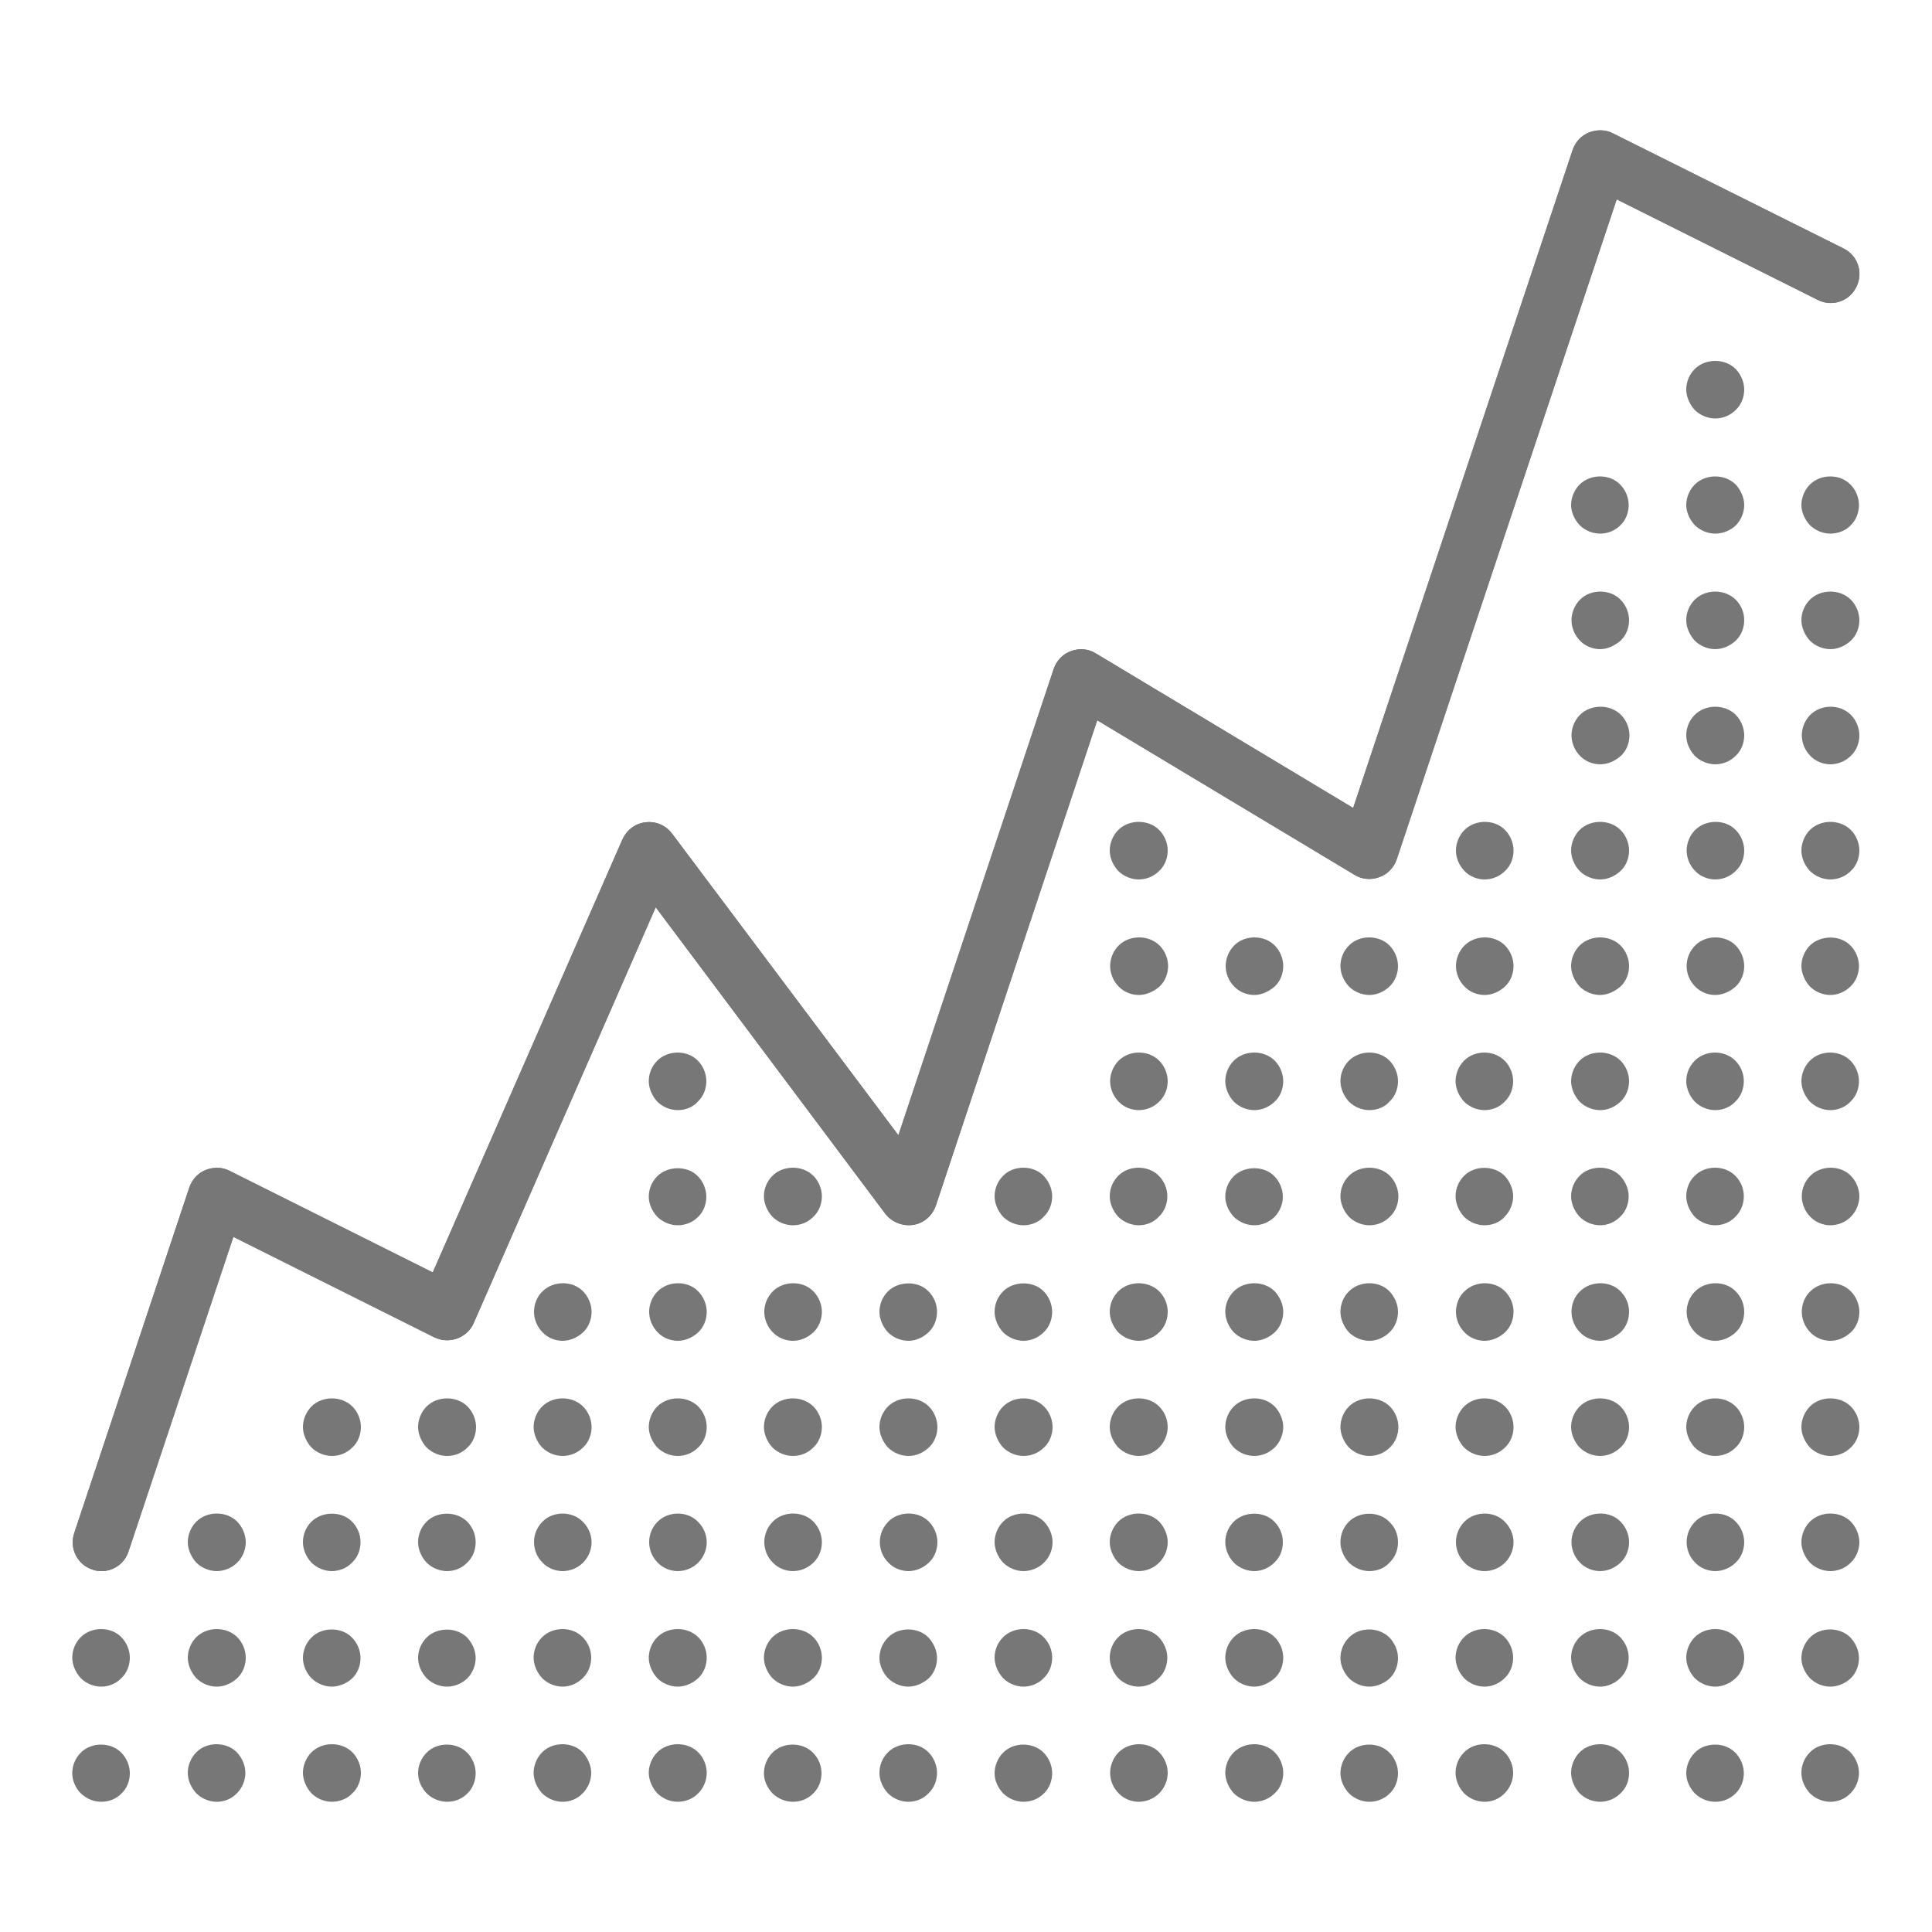 <?xml version="1.0" encoding="utf-8"?>
<!-- Generator: Adobe Illustrator 21.0.2, SVG Export Plug-In . SVG Version: 6.00 Build 0)  -->
<svg version="1.1" id="Layer_1" xmlns="http://www.w3.org/2000/svg" xmlns:xlink="http://www.w3.org/1999/xlink" x="0px" y="0px"
	 viewBox="0 0 500 500" style="enable-background:new 0 0 500 500;" xml:space="preserve">
<style type="text/css">
	.st0{fill:#777777;}
</style>
<g>
	<path class="st0" d="M26.2,466.3c-1.9,0-3.9-0.8-5.3-2.2c-1.3-1.3-2.2-3.2-2.2-5.2c0-2,0.8-3.9,2.2-5.3c2.7-2.8,7.8-2.8,10.5,0
		c1.4,1.4,2.2,3.4,2.2,5.3s-0.7,3.9-2.2,5.3C30.1,465.5,28.3,466.3,26.2,466.3z"/>
	<path class="st0" d="M56.1,466.3c-1.9,0-3.9-0.8-5.3-2.2c-1.3-1.4-2.2-3.3-2.2-5.3c0-1.9,0.8-3.9,2.2-5.3c2.7-2.8,7.8-2.8,10.5,0
		c1.3,1.4,2.2,3.3,2.2,5.3c0,2-0.8,3.9-2.2,5.3C60,465.5,58.1,466.3,56.1,466.3z"/>
	<path class="st0" d="M85.9,466.3c-1.9,0-3.9-0.8-5.3-2.2c-1.3-1.4-2.2-3.4-2.2-5.3s0.8-3.9,2.2-5.3c2.8-2.8,7.8-2.8,10.6,0
		c1.4,1.4,2.2,3.4,2.2,5.3s-0.7,3.9-2.2,5.3C89.9,465.5,87.9,466.3,85.9,466.3z"/>
	<path class="st0" d="M115.7,466.3c-1.9,0-3.9-0.8-5.3-2.2c-1.3-1.4-2.2-3.2-2.2-5.2c0-2,0.8-3.9,2.2-5.3c2.7-2.8,7.8-2.8,10.5,0
		c1.4,1.4,2.2,3.4,2.2,5.3s-0.7,3.9-2.2,5.3C119.6,465.5,117.8,466.3,115.7,466.3z"/>
	<path class="st0" d="M145.6,466.3c-1.9,0-3.9-0.8-5.3-2.2c-1.3-1.4-2.2-3.3-2.2-5.3c0-1.9,0.8-3.9,2.2-5.3c2.7-2.8,7.8-2.8,10.5,0
		c1.3,1.4,2.2,3.4,2.2,5.3c0,2-0.8,3.9-2.2,5.3C149.5,465.5,147.6,466.3,145.6,466.3z"/>
	<path class="st0" d="M175.4,466.3c-1.9,0-3.9-0.8-5.3-2.2c-1.3-1.4-2.2-3.4-2.2-5.3s0.8-3.9,2.2-5.3c2.8-2.8,7.8-2.8,10.6,0
		c1.4,1.4,2.2,3.4,2.2,5.3c0,2-0.8,3.9-2.2,5.3C179.4,465.5,177.4,466.3,175.4,466.3z"/>
	<path class="st0" d="M205.2,466.3c-1.9,0-3.9-0.8-5.3-2.2c-1.3-1.4-2.2-3.2-2.2-5.2c0-1.9,0.8-3.9,2.2-5.3c2.7-2.8,7.8-2.8,10.5,0
		c1.4,1.4,2.2,3.3,2.2,5.3c0,2-0.7,3.9-2.2,5.3C209.1,465.5,207.3,466.3,205.2,466.3z"/>
	<path class="st0" d="M235.1,466.3c-1.9,0-3.9-0.8-5.3-2.2c-1.3-1.4-2.2-3.3-2.2-5.3c0-2,0.8-3.9,2.2-5.3c2.8-2.8,7.8-2.8,10.5,0
		c1.4,1.4,2.2,3.4,2.2,5.3s-0.7,3.9-2.2,5.3C239,465.5,237.1,466.3,235.1,466.3z"/>
	<path class="st0" d="M264.9,466.3c-1.9,0-3.9-0.8-5.3-2.2c-1.3-1.4-2.2-3.2-2.2-5.2c0-1.9,0.8-3.9,2.2-5.3c2.7-2.8,7.8-2.8,10.5,0
		c1.4,1.4,2.2,3.4,2.2,5.3s-0.7,3.9-2.2,5.3C268.8,465.5,266.9,466.3,264.9,466.3z"/>
	<path class="st0" d="M26.2,436.5c-1.9,0-3.9-0.8-5.3-2.2c-1.3-1.4-2.2-3.4-2.2-5.3c0-2,0.8-3.9,2.2-5.3c2.8-2.8,7.8-2.8,10.5,0
		c1.4,1.4,2.2,3.4,2.2,5.3s-0.7,3.9-2.2,5.3C30.2,435.6,28.3,436.5,26.2,436.5z"/>
	<path class="st0" d="M56.1,436.5c-1.9,0-3.9-0.8-5.3-2.2c-1.3-1.4-2.2-3.4-2.2-5.3s0.8-3.9,2.2-5.3c2.8-2.8,7.8-2.8,10.6,0
		c1.4,1.4,2.2,3.4,2.2,5.3s-0.7,3.9-2.2,5.3C60,435.6,58.1,436.5,56.1,436.5z"/>
	<path class="st0" d="M85.9,436.5c-1.9,0-3.9-0.8-5.3-2.2c-1.3-1.3-2.2-3.3-2.2-5.2c0-2,0.8-3.9,2.2-5.3c2.7-2.8,7.8-2.8,10.5,0
		c1.4,1.4,2.2,3.4,2.2,5.3c0,1.9-0.7,3.9-2.2,5.3C89.8,435.6,87.8,436.5,85.9,436.5z"/>
	<path class="st0" d="M115.7,436.5c-1.9,0-3.9-0.8-5.3-2.2c-1.3-1.4-2.2-3.3-2.2-5.2c0-2,0.8-3.9,2.2-5.3c2.7-2.7,7.7-2.8,10.5,0
		c1.3,1.4,2.2,3.3,2.2,5.3c0,1.9-0.8,3.9-2.2,5.3C119.6,435.6,117.8,436.5,115.7,436.5z"/>
	<path class="st0" d="M145.6,436.5c-1.9,0-3.9-0.8-5.3-2.2c-1.3-1.4-2.2-3.4-2.2-5.3c0-2,0.8-3.9,2.2-5.3c2.8-2.8,7.8-2.8,10.5,0
		c1.4,1.4,2.2,3.3,2.2,5.3c0,1.9-0.7,3.9-2.2,5.3C149.5,435.6,147.6,436.5,145.6,436.5z"/>
	<path class="st0" d="M175.4,436.5c-1.9,0-3.9-0.8-5.3-2.2c-1.3-1.4-2.2-3.4-2.2-5.3s0.8-3.9,2.2-5.3c2.8-2.8,7.8-2.8,10.6,0
		c1.4,1.4,2.2,3.4,2.2,5.3s-0.7,3.9-2.2,5.3C179.3,435.6,177.4,436.5,175.4,436.5z"/>
	<path class="st0" d="M205.2,436.5c-1.9,0-3.9-0.8-5.3-2.2c-1.3-1.4-2.2-3.4-2.2-5.3s0.8-3.9,2.2-5.3c2.8-2.8,7.8-2.8,10.6,0
		c1.4,1.4,2.2,3.4,2.2,5.3s-0.7,3.9-2.2,5.3C209.1,435.6,207.2,436.5,205.2,436.5z"/>
	<path class="st0" d="M235.1,436.5c-1.9,0-3.9-0.8-5.3-2.2c-1.3-1.4-2.2-3.3-2.2-5.2c0-2,0.8-3.9,2.2-5.3c2.7-2.8,7.8-2.8,10.5,0
		c1.3,1.4,2.2,3.3,2.2,5.3c0,1.9-0.7,3.9-2.2,5.3C238.9,435.6,237,436.5,235.1,436.5z"/>
	<path class="st0" d="M264.9,436.5c-1.9,0-3.9-0.8-5.3-2.2c-1.3-1.4-2.2-3.4-2.2-5.3c0-2,0.8-3.9,2.2-5.3c2.8-2.8,7.8-2.8,10.5,0
		c1.4,1.4,2.2,3.3,2.2,5.3c0,1.9-0.7,3.9-2.2,5.3C268.9,435.6,266.9,436.5,264.9,436.5z"/>
	<path class="st0" d="M56.1,406.6c-1.9,0-3.9-0.8-5.3-2.2c-1.3-1.4-2.2-3.4-2.2-5.3c0-1.9,0.8-3.9,2.2-5.3c2.8-2.8,7.8-2.8,10.6,0
		c1.3,1.4,2.2,3.3,2.2,5.3c0,2-0.8,3.9-2.2,5.3C60,405.8,58,406.6,56.1,406.6z"/>
	<path class="st0" d="M85.9,406.6c-1.9,0-3.9-0.8-5.3-2.2c-1.3-1.4-2.2-3.3-2.2-5.3c0-2,0.8-3.9,2.2-5.3c2.7-2.7,7.8-2.8,10.5,0
		c1.4,1.4,2.2,3.3,2.2,5.3c0,2-0.7,3.9-2.2,5.3C89.8,405.8,87.8,406.6,85.9,406.6z"/>
	<path class="st0" d="M115.7,406.6c-1.9,0-3.9-0.8-5.3-2.2c-1.3-1.4-2.2-3.3-2.2-5.3c0-2,0.8-3.9,2.2-5.3c2.7-2.7,7.7-2.8,10.5,0
		c1.4,1.4,2.2,3.3,2.2,5.3c0,2-0.7,3.9-2.2,5.3C119.6,405.8,117.7,406.6,115.7,406.6z"/>
	<path class="st0" d="M145.6,406.6c-1.9,0-3.9-0.8-5.2-2.2c-1.4-1.4-2.2-3.3-2.2-5.3c0-2,0.8-3.9,2.2-5.3c2.7-2.8,7.8-2.8,10.5,0.1
		c1.3,1.3,2.2,3.2,2.2,5.2c0,2-0.8,3.9-2.2,5.3C149.5,405.8,147.6,406.6,145.6,406.6z"/>
	<path class="st0" d="M175.4,406.6c-1.9,0-3.9-0.8-5.2-2.2c-1.4-1.4-2.2-3.3-2.2-5.3c0-2,0.8-3.9,2.2-5.3c2.8-2.8,7.8-2.8,10.5,0.1
		c1.3,1.3,2.2,3.2,2.2,5.2c0,2-0.8,3.9-2.2,5.3C179.3,405.8,177.4,406.6,175.4,406.6z"/>
	<path class="st0" d="M205.2,406.6c-1.9,0-3.9-0.8-5.2-2.2c-1.4-1.4-2.2-3.3-2.2-5.3c0-2,0.8-3.9,2.2-5.3c2.7-2.8,7.8-2.8,10.5,0
		c1.4,1.4,2.2,3.4,2.2,5.3c0,1.9-0.7,3.9-2.2,5.3C209.1,405.8,207.2,406.6,205.2,406.6z"/>
	<path class="st0" d="M235.1,406.6c-1.9,0-3.9-0.8-5.2-2.2c-1.4-1.4-2.2-3.3-2.2-5.3c0-2,0.8-3.9,2.2-5.3c2.7-2.8,7.8-2.8,10.5,0
		c1.4,1.4,2.2,3.4,2.2,5.3c0,1.9-0.7,3.9-2.2,5.3C238.9,405.8,237,406.6,235.1,406.6z"/>
	<path class="st0" d="M264.9,406.6c-1.9,0-3.9-0.8-5.3-2.2c-1.3-1.4-2.2-3.4-2.2-5.3c0-1.9,0.8-3.9,2.2-5.3c2.8-2.8,7.8-2.8,10.6,0
		c1.3,1.4,2.2,3.3,2.2,5.3c0,2-0.8,3.9-2.2,5.3C268.8,405.8,266.8,406.6,264.9,406.6z"/>
	<path class="st0" d="M85.9,376.8c-1.9,0-3.9-0.8-5.3-2.2c-1.3-1.4-2.2-3.4-2.2-5.3s0.8-3.9,2.2-5.3c2.8-2.8,7.8-2.8,10.6,0
		c1.4,1.4,2.2,3.4,2.2,5.3s-0.7,3.9-2.2,5.3C89.8,376,87.9,376.8,85.9,376.8z"/>
	<path class="st0" d="M115.7,376.8c-1.9,0-3.9-0.8-5.3-2.2c-1.3-1.4-2.2-3.4-2.2-5.3s0.8-3.9,2.2-5.3c2.8-2.8,7.8-2.8,10.6,0
		c1.4,1.4,2.2,3.4,2.2,5.3s-0.7,3.9-2.2,5.3C119.6,376,117.8,376.8,115.7,376.8z"/>
	<path class="st0" d="M145.6,376.8c-1.9,0-3.9-0.8-5.3-2.2c-1.3-1.4-2.2-3.4-2.2-5.3s0.8-3.9,2.2-5.3c2.8-2.8,7.8-2.8,10.6,0
		c1.4,1.4,2.2,3.4,2.2,5.3s-0.7,3.9-2.2,5.3C149.5,376,147.6,376.8,145.6,376.8z"/>
	<path class="st0" d="M175.4,376.8c-1.9,0-3.9-0.8-5.3-2.2c-1.3-1.4-2.2-3.4-2.2-5.3s0.8-3.9,2.2-5.3c2.8-2.8,7.8-2.8,10.6,0
		c1.4,1.4,2.2,3.4,2.2,5.3s-0.7,3.9-2.2,5.3C179.3,376,177.4,376.8,175.4,376.8z"/>
	<path class="st0" d="M205.2,376.8c-1.9,0-3.9-0.8-5.3-2.2c-1.3-1.4-2.2-3.4-2.2-5.3s0.8-3.9,2.2-5.3c2.8-2.8,7.8-2.8,10.6,0
		c1.4,1.4,2.2,3.4,2.2,5.3s-0.7,3.9-2.2,5.3C209.1,376,207.3,376.8,205.2,376.8z"/>
	<path class="st0" d="M235.1,376.8c-1.9,0-3.9-0.8-5.3-2.2c-1.3-1.4-2.2-3.4-2.2-5.3s0.8-3.9,2.2-5.3c2.8-2.8,7.8-2.8,10.6,0
		c1.4,1.4,2.2,3.4,2.2,5.3s-0.7,3.9-2.2,5.3C238.9,376,237.1,376.8,235.1,376.8z"/>
	<path class="st0" d="M264.9,376.8c-1.9,0-3.9-0.8-5.3-2.2c-1.3-1.4-2.2-3.4-2.2-5.3s0.8-3.9,2.2-5.3c2.8-2.8,7.8-2.8,10.6,0
		c1.4,1.4,2.2,3.4,2.2,5.3s-0.7,3.9-2.2,5.3C268.8,376,266.9,376.8,264.9,376.8z"/>
	<path class="st0" d="M145.6,347c-1.9,0-3.9-0.8-5.2-2.2c-1.4-1.4-2.2-3.4-2.2-5.3c0-2,0.8-4,2.2-5.3c2.8-2.8,7.8-2.8,10.5,0
		c1.3,1.3,2.2,3.3,2.2,5.3c0,1.9-0.7,3.9-2.2,5.3C149.5,346.1,147.6,347,145.6,347z"/>
	<path class="st0" d="M175.4,347c-1.9,0-3.9-0.8-5.2-2.2c-1.4-1.4-2.2-3.4-2.2-5.3c0-2,0.8-3.9,2.2-5.3c2.8-2.8,7.8-2.8,10.5,0
		c1.3,1.3,2.2,3.3,2.2,5.3c0,1.9-0.7,3.9-2.2,5.3C179.3,346.1,177.4,347,175.4,347z"/>
	<path class="st0" d="M205.2,347c-1.9,0-3.9-0.8-5.2-2.2c-1.4-1.4-2.2-3.4-2.2-5.3c0-2,0.8-3.9,2.2-5.3c2.8-2.8,7.8-2.8,10.5,0
		c1.4,1.4,2.2,3.4,2.2,5.3s-0.7,3.9-2.2,5.3C209.1,346.1,207.3,347,205.2,347z"/>
	<path class="st0" d="M235.1,347c-1.9,0-3.9-0.8-5.3-2.2c-1.3-1.4-2.2-3.4-2.2-5.3c0-2,0.8-3.9,2.2-5.3c2.7-2.7,7.8-2.8,10.5,0
		c1.4,1.4,2.2,3.3,2.2,5.3c0,1.9-0.7,3.9-2.2,5.3C238.9,346.1,237.1,347,235.1,347z"/>
	<path class="st0" d="M264.9,347c-1.9,0-3.9-0.8-5.3-2.2c-1.3-1.4-2.2-3.4-2.2-5.3c0-2,0.8-3.9,2.2-5.3c2.7-2.7,7.8-2.8,10.5,0
		c1.4,1.4,2.2,3.4,2.2,5.3s-0.7,3.9-2.2,5.3C268.8,346.1,266.9,347,264.9,347z"/>
	<path class="st0" d="M175.4,317.1c-1.9,0-3.9-0.8-5.3-2.2c-1.3-1.4-2.2-3.3-2.2-5.2c0-2,0.8-3.9,2.2-5.3c2.7-2.7,7.8-2.8,10.5,0
		c1.3,1.3,2.2,3.3,2.2,5.3c0,1.9-0.7,3.9-2.2,5.3C179.3,316.3,177.4,317.1,175.4,317.1z"/>
	<path class="st0" d="M205.2,317.1c-1.9,0-3.9-0.8-5.3-2.2c-1.3-1.4-2.2-3.4-2.2-5.3c0-2,0.8-3.9,2.2-5.3c2.8-2.8,7.8-2.8,10.6,0
		c1.4,1.4,2.2,3.4,2.2,5.3s-0.7,3.9-2.2,5.3C209.1,316.3,207.3,317.1,205.2,317.1z"/>
	<path class="st0" d="M264.9,317.1c-1.9,0-3.9-0.8-5.3-2.2c-1.3-1.4-2.2-3.4-2.2-5.3c0-2,0.8-3.9,2.2-5.3c2.7-2.8,7.8-2.8,10.5,0
		c1.3,1.4,2.2,3.3,2.2,5.3c0,1.9-0.7,3.9-2.2,5.3C268.8,316.3,266.9,317.1,264.9,317.1z"/>
	<path class="st0" d="M294.7,466.3c-1.9,0-3.9-0.8-5.2-2.2c-1.4-1.4-2.2-3.3-2.2-5.3c0-1.9,0.8-3.9,2.2-5.3c2.8-2.8,7.8-2.8,10.5,0
		c1.4,1.4,2.2,3.4,2.2,5.3c0,2-0.8,3.9-2.2,5.3C298.6,465.5,296.7,466.3,294.7,466.3z"/>
	<path class="st0" d="M324.6,466.3c-1.9,0-3.9-0.8-5.3-2.2c-1.3-1.4-2.2-3.4-2.2-5.3s0.8-3.9,2.2-5.3c2.8-2.8,7.8-2.8,10.6,0
		c1.4,1.4,2.2,3.4,2.2,5.3c0,2-0.7,3.9-2.2,5.3C328.5,465.5,326.6,466.3,324.6,466.3z"/>
	<path class="st0" d="M354.4,466.3c-1.9,0-3.9-0.8-5.3-2.2c-1.3-1.4-2.2-3.3-2.2-5.2s0.8-3.9,2.2-5.3c2.7-2.8,7.8-2.8,10.5,0
		c1.4,1.4,2.2,3.4,2.2,5.3s-0.7,3.9-2.2,5.3C358.3,465.5,356.4,466.3,354.4,466.3z"/>
	<path class="st0" d="M384.2,466.3c-1.9,0-3.9-0.8-5.3-2.2c-1.3-1.4-2.2-3.3-2.2-5.3c0-2,0.8-3.9,2.2-5.3c2.7-2.8,7.8-2.8,10.5,0
		c1.4,1.4,2.2,3.4,2.2,5.3c0,2-0.8,3.9-2.2,5.3C388.1,465.5,386.2,466.3,384.2,466.3z"/>
	<path class="st0" d="M414.1,466.3c-1.9,0-3.9-0.8-5.3-2.2c-1.3-1.4-2.2-3.4-2.2-5.3s0.8-3.9,2.2-5.3c2.8-2.8,7.8-2.8,10.6,0
		c1.4,1.4,2.2,3.4,2.2,5.3c0,2-0.7,3.9-2.2,5.3C418,465.5,416.1,466.3,414.1,466.3z"/>
	<path class="st0" d="M443.9,466.3c-1.9,0-3.9-0.8-5.3-2.2c-1.3-1.4-2.2-3.2-2.2-5.2c0-1.9,0.8-3.9,2.2-5.3c2.7-2.8,7.8-2.8,10.5,0
		c1.4,1.4,2.2,3.4,2.2,5.3s-0.7,3.9-2.2,5.3C447.8,465.5,445.9,466.3,443.9,466.3z"/>
	<path class="st0" d="M473.7,466.3c-1.9,0-3.9-0.8-5.3-2.2c-1.3-1.4-2.2-3.3-2.2-5.3c0-2,0.8-3.9,2.2-5.3c2.7-2.8,7.8-2.8,10.5,0
		c1.3,1.4,2.2,3.3,2.2,5.3c0,2-0.8,3.9-2.2,5.3C477.6,465.5,475.7,466.3,473.7,466.3z"/>
	<path class="st0" d="M294.7,436.5c-1.9,0-3.9-0.8-5.3-2.2c-1.3-1.4-2.2-3.4-2.2-5.3c0-2,0.8-3.9,2.2-5.3c2.8-2.8,7.8-2.8,10.5,0
		c1.3,1.4,2.2,3.3,2.2,5.3c0,1.9-0.7,3.9-2.2,5.3C298.7,435.6,296.7,436.5,294.7,436.5z"/>
	<path class="st0" d="M324.6,436.5c-1.9,0-3.9-0.8-5.3-2.2c-1.3-1.4-2.2-3.4-2.2-5.3s0.8-3.9,2.2-5.3c2.8-2.8,7.8-2.8,10.6,0
		c1.4,1.4,2.2,3.4,2.2,5.3s-0.7,3.9-2.2,5.3C328.4,435.6,326.5,436.5,324.6,436.5z"/>
	<path class="st0" d="M354.4,436.5c-1.9,0-3.9-0.8-5.3-2.2c-1.3-1.4-2.2-3.3-2.2-5.2c0-2,0.8-3.9,2.2-5.3c2.7-2.8,7.7-2.8,10.5,0
		c1.3,1.4,2.2,3.3,2.2,5.3c0,1.9-0.7,3.9-2.2,5.3C358.3,435.6,356.3,436.5,354.4,436.5z"/>
	<path class="st0" d="M384.2,436.5c-1.9,0-3.9-0.8-5.3-2.2c-1.3-1.4-2.2-3.4-2.2-5.3c0-2,0.8-3.9,2.2-5.3c2.8-2.8,7.7-2.8,10.5,0
		c1.4,1.4,2.2,3.4,2.2,5.3s-0.7,3.9-2.2,5.3C388.1,435.6,386.2,436.5,384.2,436.5z"/>
	<path class="st0" d="M414.1,436.5c-1.9,0-3.9-0.8-5.3-2.2c-1.3-1.4-2.2-3.4-2.2-5.3c0-2,0.8-3.9,2.2-5.3c2.8-2.8,7.8-2.8,10.5,0
		c1.4,1.4,2.2,3.4,2.2,5.3s-0.7,3.9-2.2,5.3C418,435.6,416.1,436.5,414.1,436.5z"/>
	<path class="st0" d="M443.9,436.5c-1.9,0-3.9-0.8-5.3-2.2c-1.3-1.4-2.2-3.4-2.2-5.3s0.8-3.9,2.2-5.3c2.8-2.8,7.8-2.8,10.6,0
		c1.4,1.4,2.2,3.4,2.2,5.3s-0.7,3.9-2.2,5.3C447.8,435.6,445.9,436.5,443.9,436.5z"/>
	<path class="st0" d="M473.7,436.5c-1.9,0-3.9-0.8-5.3-2.2c-1.3-1.4-2.2-3.3-2.2-5.2c0-1.9,0.8-3.9,2.2-5.3c2.7-2.8,7.8-2.8,10.5,0
		c1.3,1.4,2.2,3.3,2.2,5.3c0,1.9-0.7,3.9-2.2,5.3C477.6,435.6,475.7,436.5,473.7,436.5z"/>
	<path class="st0" d="M294.7,406.6c-1.9,0-3.9-0.8-5.3-2.2c-1.3-1.4-2.2-3.4-2.2-5.3c0-1.9,0.8-3.9,2.2-5.3c2.8-2.8,7.8-2.8,10.6,0
		c1.3,1.4,2.2,3.3,2.2,5.3c0,2-0.8,3.9-2.2,5.3C298.6,405.8,296.7,406.6,294.7,406.6z"/>
	<path class="st0" d="M324.6,406.6c-1.9,0-3.9-0.8-5.3-2.2c-1.3-1.4-2.2-3.3-2.2-5.3c0-2,0.8-3.9,2.2-5.3c2.7-2.7,7.8-2.8,10.5,0
		c1.4,1.4,2.2,3.3,2.2,5.3c0,2-0.7,3.9-2.2,5.3C328.4,405.8,326.5,406.6,324.6,406.6z"/>
	<path class="st0" d="M354.4,406.6c-1.9,0-3.9-0.8-5.3-2.2c-1.3-1.4-2.2-3.3-2.2-5.3c0-2,0.8-3.9,2.2-5.3c2.7-2.7,7.8-2.8,10.5,0.1
		c1.4,1.3,2.2,3.2,2.2,5.2c0,2-0.7,3.9-2.2,5.3C358.4,405.8,356.4,406.6,354.4,406.6z"/>
	<path class="st0" d="M384.2,406.6c-1.9,0-3.9-0.8-5.2-2.2c-1.4-1.4-2.2-3.3-2.2-5.3c0-2,0.8-3.9,2.2-5.3c2.8-2.8,7.8-2.8,10.5,0.1
		c1.3,1.3,2.2,3.2,2.2,5.2c0,2-0.8,3.9-2.2,5.3C388.1,405.8,386.2,406.6,384.2,406.6z"/>
	<path class="st0" d="M414.1,406.6c-1.9,0-3.9-0.8-5.2-2.2c-1.4-1.4-2.2-3.3-2.2-5.3c0-2,0.8-3.9,2.2-5.3c2.8-2.8,7.8-2.8,10.5,0
		c1.4,1.4,2.2,3.4,2.2,5.3c0,1.9-0.7,3.9-2.2,5.3C417.9,405.8,416,406.6,414.1,406.6z"/>
	<path class="st0" d="M443.9,406.6c-1.9,0-3.9-0.8-5.2-2.2c-1.4-1.4-2.2-3.3-2.2-5.3c0-2,0.8-3.9,2.2-5.3c2.7-2.8,7.8-2.8,10.5,0
		c1.4,1.4,2.2,3.4,2.2,5.3c0,1.9-0.7,3.9-2.2,5.3C447.8,405.8,445.8,406.6,443.9,406.6z"/>
	<path class="st0" d="M473.7,406.6c-1.9,0-3.9-0.8-5.3-2.2c-1.3-1.4-2.2-3.4-2.2-5.3c0-1.9,0.8-3.9,2.2-5.3c2.8-2.8,7.8-2.8,10.6,0
		c1.3,1.4,2.2,3.3,2.2,5.3c0,2-0.8,3.9-2.2,5.3C477.6,405.8,475.7,406.6,473.7,406.6z"/>
	<path class="st0" d="M294.7,376.8c-1.9,0-3.9-0.8-5.3-2.2c-1.3-1.4-2.2-3.4-2.2-5.3s0.8-3.9,2.2-5.3c2.8-2.8,7.8-2.8,10.6,0
		c1.4,1.4,2.2,3.4,2.2,5.3s-0.8,3.9-2.2,5.3C298.6,376,296.7,376.8,294.7,376.8z"/>
	<path class="st0" d="M324.6,376.8c-1.9,0-3.9-0.8-5.3-2.2c-1.3-1.4-2.2-3.4-2.2-5.3s0.8-3.9,2.2-5.3c2.8-2.8,7.8-2.8,10.6,0
		c1.3,1.4,2.2,3.4,2.2,5.3s-0.8,3.9-2.2,5.3C328.4,376,326.6,376.8,324.6,376.8z"/>
	<path class="st0" d="M354.4,376.8c-1.9,0-3.9-0.8-5.3-2.2c-1.3-1.4-2.2-3.4-2.2-5.3s0.8-3.9,2.2-5.3c2.8-2.8,7.8-2.8,10.6,0
		c1.4,1.4,2.2,3.4,2.2,5.3s-0.7,3.9-2.2,5.3C358.3,376,356.4,376.8,354.4,376.8z"/>
	<path class="st0" d="M384.2,376.8c-1.9,0-3.9-0.8-5.3-2.2c-1.3-1.4-2.2-3.4-2.2-5.3s0.8-3.9,2.2-5.3c2.8-2.8,7.8-2.8,10.6,0
		c1.4,1.4,2.2,3.4,2.2,5.3s-0.7,3.9-2.2,5.3C388.1,376,386.2,376.8,384.2,376.8z"/>
	<path class="st0" d="M414.1,376.8c-1.9,0-3.9-0.8-5.3-2.2c-1.3-1.4-2.2-3.4-2.2-5.3s0.8-3.9,2.2-5.3c2.8-2.8,7.8-2.8,10.6,0
		c1.4,1.4,2.2,3.4,2.2,5.3s-0.7,3.9-2.2,5.3C417.9,376,416.1,376.8,414.1,376.8z"/>
	<path class="st0" d="M443.9,376.8c-1.9,0-3.9-0.8-5.3-2.2c-1.3-1.4-2.2-3.4-2.2-5.3s0.8-3.9,2.2-5.3c2.8-2.8,7.8-2.8,10.6,0
		c1.4,1.4,2.2,3.4,2.2,5.3s-0.7,3.9-2.2,5.3C447.8,376,445.9,376.8,443.9,376.8z"/>
	<path class="st0" d="M473.7,376.8c-1.9,0-3.9-0.8-5.3-2.2c-1.3-1.4-2.2-3.4-2.2-5.3s0.8-3.9,2.2-5.3c2.8-2.8,7.8-2.8,10.6,0
		c1.4,1.4,2.2,3.4,2.2,5.3s-0.7,3.9-2.2,5.3C477.6,376,475.7,376.8,473.7,376.8z"/>
	<path class="st0" d="M294.7,347c-1.9,0-3.9-0.8-5.3-2.2c-1.3-1.4-2.2-3.4-2.2-5.3c0-2,0.8-3.9,2.2-5.3c2.8-2.8,7.8-2.8,10.6,0
		c1.4,1.4,2.2,3.3,2.2,5.3c0,1.9-0.7,3.9-2.2,5.3C298.7,346.1,296.7,347,294.7,347z"/>
	<path class="st0" d="M324.6,347c-1.9,0-3.9-0.8-5.3-2.2c-1.3-1.4-2.2-3.4-2.2-5.3c0-2,0.8-3.9,2.2-5.3c2.8-2.8,7.8-2.8,10.6,0
		c1.3,1.4,2.2,3.3,2.2,5.3c0,1.9-0.7,3.9-2.2,5.3C328.5,346.1,326.6,347,324.6,347z"/>
	<path class="st0" d="M354.4,347c-1.9,0-3.9-0.8-5.3-2.2c-1.3-1.4-2.2-3.4-2.2-5.3c0-2,0.8-3.9,2.2-5.3c2.8-2.8,7.8-2.8,10.5,0
		c1.3,1.4,2.2,3.3,2.2,5.3c0,1.9-0.7,3.9-2.2,5.3C358.3,346.1,356.4,347,354.4,347z"/>
	<path class="st0" d="M384.2,347c-1.9,0-3.9-0.8-5.2-2.2c-1.4-1.4-2.2-3.4-2.2-5.3c0-2,0.8-4,2.2-5.3c2.8-2.8,7.8-2.8,10.5,0
		c1.4,1.4,2.2,3.3,2.2,5.3c0,1.9-0.7,3.9-2.2,5.3C388.1,346.1,386.2,347,384.2,347z"/>
	<path class="st0" d="M414.1,347c-1.9,0-3.9-0.8-5.2-2.2c-1.4-1.4-2.2-3.4-2.2-5.3c0-2,0.8-4,2.2-5.3c2.8-2.8,7.8-2.8,10.5,0
		c1.4,1.4,2.2,3.3,2.2,5.3c0,1.9-0.7,3.9-2.2,5.3C417.9,346.1,416.1,347,414.1,347z"/>
	<path class="st0" d="M443.9,347c-1.9,0-3.9-0.8-5.2-2.2c-1.4-1.4-2.2-3.4-2.2-5.3c0-2,0.8-3.9,2.2-5.3c2.8-2.8,7.8-2.8,10.5,0
		c1.4,1.4,2.2,3.3,2.2,5.3c0,1.9-0.7,3.9-2.2,5.3C447.8,346.1,445.9,347,443.9,347z"/>
	<path class="st0" d="M473.7,347c-1.9,0-3.9-0.8-5.2-2.2c-1.4-1.4-2.2-3.4-2.2-5.3c0-2,0.8-4,2.2-5.3c2.8-2.8,7.8-2.8,10.5,0
		c1.3,1.3,2.2,3.3,2.2,5.3c0,1.9-0.7,3.9-2.2,5.3C477.6,346.1,475.7,347,473.7,347z"/>
	<path class="st0" d="M294.7,317.1c-1.9,0-3.9-0.8-5.3-2.2c-1.3-1.4-2.2-3.4-2.2-5.3c0-2,0.8-3.9,2.2-5.3c2.7-2.8,7.8-2.8,10.5,0
		c1.4,1.4,2.2,3.3,2.2,5.3c0,1.9-0.7,3.9-2.2,5.3C298.6,316.3,296.7,317.1,294.7,317.1z"/>
	<path class="st0" d="M324.6,317.1c-1.9,0-3.9-0.8-5.3-2.2c-1.3-1.4-2.2-3.3-2.2-5.2c0-2,0.8-3.9,2.2-5.3c2.7-2.7,7.8-2.8,10.5,0
		c1.3,1.3,2.2,3.3,2.2,5.3c0,1.9-0.8,3.9-2.2,5.3C328.4,316.3,326.6,317.1,324.6,317.1z"/>
	<path class="st0" d="M354.4,317.1c-1.9,0-3.9-0.8-5.3-2.2c-1.3-1.4-2.2-3.4-2.2-5.3c0-2,0.8-3.9,2.2-5.3c2.8-2.8,7.8-2.8,10.6,0
		c1.3,1.3,2.2,3.3,2.2,5.3c0,1.9-0.7,3.9-2.2,5.3C358.3,316.3,356.4,317.1,354.4,317.1z"/>
	<path class="st0" d="M384.2,317.1c-1.9,0-3.9-0.8-5.3-2.2c-1.3-1.4-2.2-3.4-2.2-5.3c0-2,0.8-3.9,2.2-5.3c2.8-2.8,7.8-2.7,10.5,0
		c1.3,1.4,2.2,3.3,2.2,5.3c0,1.9-0.8,3.9-2.2,5.3C388.2,316.3,386.2,317.1,384.2,317.1z"/>
	<path class="st0" d="M414.1,317.1c-1.9,0-3.9-0.8-5.3-2.2c-1.3-1.4-2.2-3.4-2.2-5.3c0-2,0.8-3.9,2.2-5.3c2.7-2.8,7.8-2.8,10.5,0
		c1.3,1.4,2.2,3.3,2.2,5.3c0,1.9-0.7,3.9-2.2,5.3C417.9,316.3,416.1,317.1,414.1,317.1z"/>
	<path class="st0" d="M443.9,317.1c-1.9,0-3.9-0.8-5.3-2.2c-1.3-1.4-2.2-3.4-2.2-5.3c0-2,0.8-4,2.2-5.3c2.7-2.8,7.8-2.8,10.5,0
		c1.4,1.4,2.2,3.3,2.2,5.3c0,1.9-0.7,3.9-2.2,5.3C447.8,316.3,445.9,317.1,443.9,317.1z"/>
	<path class="st0" d="M473.7,317.1c-1.9,0-3.9-0.8-5.2-2.2c-1.4-1.4-2.2-3.4-2.2-5.3c0-2,0.8-3.9,2.2-5.3c2.8-2.8,7.8-2.8,10.5,0
		c1.3,1.3,2.2,3.3,2.2,5.3c0,1.9-0.8,3.9-2.2,5.3C477.6,316.3,475.7,317.1,473.7,317.1z"/>
	<path class="st0" d="M175.4,287.3c-1.9,0-3.9-0.8-5.3-2.2c-1.3-1.4-2.2-3.4-2.2-5.3c0-2,0.8-3.9,2.2-5.3c2.8-2.8,7.8-2.8,10.5,0
		c1.4,1.4,2.2,3.4,2.2,5.3c0,1.9-0.7,3.9-2.2,5.3C179.4,286.5,177.4,287.3,175.4,287.3z"/>
	<path class="st0" d="M294.7,287.3c-1.9,0-3.9-0.8-5.2-2.2c-1.4-1.4-2.2-3.4-2.2-5.3c0-1.9,0.8-3.9,2.2-5.3c2.8-2.8,7.7-2.8,10.5,0
		c1.4,1.4,2.2,3.4,2.2,5.3c0,1.9-0.7,3.9-2.2,5.3C298.6,286.5,296.7,287.3,294.7,287.3z"/>
	<path class="st0" d="M324.6,287.3c-1.9,0-3.9-0.8-5.3-2.2c-1.3-1.4-2.2-3.4-2.2-5.3c0-1.9,0.8-3.9,2.2-5.3c2.8-2.8,7.8-2.8,10.6,0
		c1.4,1.4,2.2,3.4,2.2,5.3c0,1.9-0.7,3.9-2.2,5.3C328.4,286.5,326.6,287.3,324.6,287.3z"/>
	<path class="st0" d="M354.4,287.3c-1.9,0-3.9-0.8-5.3-2.2c-1.3-1.4-2.2-3.4-2.2-5.3c0-2,0.8-3.9,2.2-5.3c2.8-2.8,7.8-2.8,10.5,0
		c1.4,1.4,2.2,3.4,2.2,5.3c0,1.9-0.7,3.9-2.2,5.3C358.4,286.5,356.4,287.3,354.4,287.3z"/>
	<path class="st0" d="M384.2,287.3c-1.9,0-3.9-0.8-5.3-2.2c-1.3-1.4-2.2-3.4-2.2-5.3c0-1.9,0.8-3.9,2.2-5.3c2.8-2.8,7.7-2.8,10.5,0
		c1.4,1.4,2.2,3.4,2.2,5.3c0,1.9-0.7,3.9-2.2,5.3C388.1,286.5,386.2,287.3,384.2,287.3z"/>
	<path class="st0" d="M414.1,287.3c-1.9,0-3.9-0.8-5.3-2.2c-1.3-1.4-2.2-3.4-2.2-5.3c0-1.9,0.8-3.9,2.2-5.3c2.8-2.8,7.8-2.8,10.6,0
		c1.4,1.4,2.2,3.4,2.2,5.3c0,1.9-0.7,3.9-2.2,5.3C417.9,286.5,416.1,287.3,414.1,287.3z"/>
	<path class="st0" d="M443.9,287.3c-1.9,0-3.9-0.8-5.3-2.2c-1.3-1.4-2.2-3.4-2.2-5.3c0-2,0.8-3.9,2.2-5.3c2.8-2.8,7.7-2.8,10.5,0
		c1.4,1.4,2.2,3.3,2.2,5.3c0,1.9-0.7,3.9-2.2,5.3C447.8,286.5,445.9,287.3,443.9,287.3z"/>
	<path class="st0" d="M473.7,287.3c-1.9,0-3.9-0.8-5.3-2.2c-1.3-1.4-2.2-3.4-2.2-5.3c0-1.9,0.8-3.9,2.2-5.3c2.8-2.8,7.7-2.8,10.5,0
		c1.4,1.4,2.2,3.4,2.2,5.3c0,1.9-0.7,3.9-2.2,5.3C477.6,286.5,475.7,287.3,473.7,287.3z"/>
	<path class="st0" d="M294.7,257.5c-1.9,0-3.9-0.8-5.2-2.2c-1.4-1.4-2.2-3.4-2.2-5.3c0-1.9,0.8-3.9,2.2-5.3c2.8-2.8,7.8-2.8,10.6,0
		c1.4,1.4,2.2,3.4,2.2,5.3c0,1.9-0.7,3.9-2.2,5.3C298.6,256.6,296.7,257.5,294.7,257.5z"/>
	<path class="st0" d="M324.6,257.5c-1.9,0-3.9-0.8-5.2-2.2c-1.4-1.4-2.2-3.4-2.2-5.3c0-1.9,0.8-3.9,2.2-5.3c2.7-2.8,7.8-2.8,10.5,0
		c1.4,1.4,2.2,3.4,2.2,5.3c0,1.9-0.7,3.9-2.2,5.3C328.4,256.6,326.5,257.5,324.6,257.5z"/>
	<path class="st0" d="M354.4,257.5c-1.9,0-3.9-0.8-5.3-2.2c-1.3-1.4-2.2-3.3-2.2-5.3c0-2,0.8-3.9,2.2-5.3c2.7-2.8,7.8-2.8,10.5,0
		c1.4,1.4,2.2,3.4,2.2,5.3c0,1.9-0.7,3.9-2.2,5.3C358.3,256.6,356.3,257.5,354.4,257.5z"/>
	<path class="st0" d="M384.2,257.5c-1.9,0-3.9-0.8-5.2-2.2c-1.4-1.4-2.2-3.4-2.2-5.3c0-1.9,0.8-3.9,2.2-5.3c2.8-2.8,7.8-2.8,10.5,0
		c1.4,1.4,2.2,3.4,2.2,5.3c0,1.9-0.7,3.9-2.2,5.3C388.1,256.6,386.2,257.5,384.2,257.5z"/>
	<path class="st0" d="M414.1,257.5c-1.9,0-3.9-0.8-5.3-2.2c-1.3-1.4-2.2-3.4-2.2-5.3c0-1.9,0.8-3.9,2.2-5.3c2.8-2.8,7.8-2.8,10.6,0
		c1.4,1.4,2.2,3.4,2.2,5.3c0,1.9-0.7,3.9-2.2,5.3C417.9,256.6,416,257.5,414.1,257.5z"/>
	<path class="st0" d="M443.9,257.5c-1.9,0-3.9-0.8-5.2-2.2c-1.4-1.4-2.2-3.3-2.2-5.3c0-2,0.8-3.9,2.2-5.3c2.7-2.8,7.8-2.8,10.5,0
		c1.4,1.4,2.2,3.4,2.2,5.3c0,1.9-0.7,3.9-2.2,5.3C447.8,256.6,445.8,257.5,443.9,257.5z"/>
	<path class="st0" d="M473.7,257.5c-1.9,0-3.9-0.8-5.3-2.2c-1.3-1.4-2.2-3.4-2.2-5.3c0-1.9,0.8-3.9,2.2-5.3c2.7-2.7,7.8-2.8,10.5,0
		c1.4,1.4,2.2,3.4,2.2,5.3c0,1.9-0.7,3.9-2.2,5.3C477.6,256.6,475.7,257.5,473.7,257.5z"/>
	<path class="st0" d="M384.2,227.6c-1.9,0-3.9-0.8-5.2-2.2c-1.4-1.4-2.2-3.4-2.2-5.3c0-1.9,0.8-3.9,2.2-5.3c2.8-2.8,7.8-2.8,10.5,0
		c1.4,1.4,2.2,3.4,2.2,5.3c0,2-0.7,3.9-2.2,5.3C388.1,226.8,386.2,227.6,384.2,227.6z"/>
	<path class="st0" d="M414.1,227.6c-1.9,0-3.9-0.8-5.3-2.2c-1.3-1.4-2.2-3.3-2.2-5.3c0-1.9,0.8-3.9,2.2-5.3c2.8-2.8,7.8-2.8,10.6,0
		c1.4,1.4,2.2,3.4,2.2,5.3c0,1.9-0.7,3.9-2.2,5.3C417.9,226.8,416,227.6,414.1,227.6z"/>
	<path class="st0" d="M443.9,227.6c-1.9,0-3.9-0.8-5.2-2.2c-1.4-1.4-2.2-3.4-2.2-5.3c0-1.9,0.8-3.9,2.2-5.3c2.8-2.8,7.8-2.8,10.5,0
		c1.4,1.4,2.2,3.4,2.2,5.3c0,2-0.7,3.9-2.2,5.3C447.8,226.8,445.9,227.6,443.9,227.6z"/>
	<path class="st0" d="M473.7,227.6c-1.9,0-3.9-0.8-5.3-2.2c-1.3-1.4-2.2-3.3-2.2-5.3c0-1.9,0.8-3.9,2.2-5.3c2.8-2.8,7.8-2.8,10.6,0
		c1.4,1.4,2.2,3.4,2.2,5.3c0,1.9-0.7,3.9-2.2,5.3C477.6,226.8,475.7,227.6,473.7,227.6z"/>
	<path class="st0" d="M414.1,197.8c-1.9,0-3.9-0.8-5.2-2.2c-1.4-1.4-2.2-3.4-2.2-5.3c0-1.9,0.8-3.9,2.2-5.3c2.8-2.8,7.8-2.8,10.6,0
		c1.4,1.4,2.2,3.4,2.2,5.3c0,1.9-0.7,3.9-2.2,5.3C417.9,197,416.1,197.8,414.1,197.8z"/>
	<path class="st0" d="M443.9,197.8c-1.9,0-3.9-0.8-5.3-2.2c-1.3-1.4-2.2-3.3-2.2-5.3c0-2,0.8-3.9,2.2-5.3c2.8-2.8,7.8-2.8,10.6,0
		c1.4,1.4,2.2,3.4,2.2,5.3c0,1.9-0.7,3.9-2.2,5.3C447.8,197,445.9,197.8,443.9,197.8z"/>
	<path class="st0" d="M473.7,197.8c-1.9,0-3.9-0.8-5.2-2.2c-1.4-1.4-2.2-3.4-2.2-5.3c0-1.9,0.8-3.9,2.2-5.3c2.8-2.8,7.7-2.8,10.5,0
		c1.4,1.4,2.2,3.4,2.2,5.3c0,1.9-0.7,3.9-2.2,5.3C477.6,197,475.7,197.8,473.7,197.8z"/>
	<path class="st0" d="M414.1,168c-1.9,0-3.9-0.8-5.2-2.2c-1.4-1.4-2.2-3.4-2.2-5.3s0.8-3.9,2.2-5.3c2.7-2.8,7.8-2.8,10.5,0
		c1.4,1.4,2.2,3.4,2.2,5.3s-0.7,3.9-2.2,5.3C417.9,167.1,416,168,414.1,168z"/>
	<path class="st0" d="M443.9,168c-1.9,0-3.9-0.8-5.3-2.2c-1.3-1.4-2.2-3.4-2.2-5.3c0-2,0.8-3.9,2.2-5.3c2.8-2.8,7.8-2.8,10.6,0
		c1.4,1.4,2.2,3.3,2.2,5.3c0,1.9-0.7,3.9-2.2,5.3C447.8,167.1,445.9,168,443.9,168z"/>
	<path class="st0" d="M473.7,168c-1.9,0-3.9-0.8-5.3-2.2c-1.3-1.4-2.2-3.4-2.2-5.3c0-2,0.8-3.9,2.2-5.3c2.8-2.8,7.8-2.8,10.6,0
		c1.4,1.4,2.2,3.4,2.2,5.3s-0.7,3.9-2.2,5.3C477.6,167.1,475.7,168,473.7,168z"/>
	<path class="st0" d="M414.1,138.1c-1.9,0-3.9-0.8-5.3-2.2c-1.3-1.4-2.2-3.3-2.2-5.2c0-1.9,0.8-3.9,2.2-5.3c2.8-2.8,7.8-2.8,10.5,0
		c1.4,1.4,2.2,3.4,2.2,5.3c0,1.9-0.7,3.9-2.2,5.3C418,137.3,416.1,138.1,414.1,138.1z"/>
	<path class="st0" d="M443.9,138.1c-1.9,0-3.9-0.8-5.3-2.2c-1.3-1.4-2.2-3.3-2.2-5.2c0-1.9,0.8-3.9,2.2-5.3c2.8-2.8,7.8-2.8,10.6,0
		c1.3,1.4,2.2,3.4,2.2,5.3c0,1.9-0.8,3.9-2.2,5.3C447.8,137.3,445.9,138.1,443.9,138.1z"/>
	<path class="st0" d="M473.7,138.1c-1.9,0-3.9-0.8-5.3-2.2c-1.3-1.4-2.2-3.3-2.2-5.2c0-1.9,0.8-3.9,2.2-5.3c2.8-2.8,7.8-2.8,10.5,0
		c1.4,1.4,2.2,3.4,2.2,5.3c0,1.9-0.7,3.9-2.2,5.3C477.7,137.3,475.7,138.1,473.7,138.1z"/>
	<path class="st0" d="M443.9,108.3c-1.9,0-3.9-0.8-5.3-2.2c-1.3-1.4-2.2-3.4-2.2-5.3c0-2,0.8-3.9,2.2-5.3c2.8-2.8,7.8-2.8,10.6,0
		c1.3,1.4,2.2,3.3,2.2,5.3c0,1.9-0.7,3.9-2.2,5.3C447.8,107.5,445.9,108.3,443.9,108.3z"/>
	<path class="st0" d="M26.3,406.6c-0.8,0-1.6-0.1-2.4-0.4c-3.9-1.3-6-5.5-4.7-9.4L49,307.3c0.7-2,2.2-3.7,4.2-4.5
		c2-0.8,4.3-0.8,6.2,0.2l52.6,26.3l49.1-112.1c1.1-2.4,3.3-4.1,6-4.4c2.7-0.3,5.2,0.8,6.8,2.9l58.6,78.1l40.2-120.7
		c0.7-2.1,2.4-3.9,4.5-4.6c2.1-0.8,4.5-0.6,6.4,0.6l66.6,40L407,38.8c0.7-2,2.2-3.7,4.2-4.5c2-0.8,4.3-0.8,6.2,0.2l59.7,29.8
		c3.7,1.8,5.2,6.3,3.3,10c-1.8,3.7-6.3,5.2-10,3.3l-52-26l-56.9,170.8c-0.7,2.1-2.4,3.9-4.5,4.6c-2.1,0.8-4.5,0.6-6.4-0.6l-66.6-40
		L242.2,312c-0.9,2.6-3.1,4.6-5.9,5c-2.7,0.4-5.5-0.7-7.2-2.9l-59.4-79.3l-47.1,107.6c-0.8,1.9-2.4,3.3-4.3,4s-4,0.6-5.9-0.3l-52-26
		l-27.1,81.3C32.3,404.6,29.4,406.6,26.3,406.6z"/>
	<path class="st0" d="M294.7,227.6c-1.9,0-3.9-0.8-5.3-2.2c-1.3-1.4-2.2-3.3-2.2-5.3c0-1.9,0.8-3.9,2.2-5.3c2.8-2.8,7.8-2.8,10.6,0
		c1.4,1.4,2.2,3.4,2.2,5.3c0,1.9-0.7,3.9-2.2,5.3C298.6,226.8,296.7,227.6,294.7,227.6z"/>
	<path class="st0" d="M26.3,406.6c-0.8,0-1.6-0.1-2.4-0.4c-3.9-1.3-6-5.5-4.7-9.4L49,307.3c0.7-2,2.2-3.7,4.2-4.5
		c2-0.8,4.3-0.8,6.2,0.2l52.6,26.3l49.1-112.1c1.1-2.4,3.3-4.1,6-4.4c2.7-0.3,5.2,0.8,6.8,2.9l58.6,78.1l40.2-120.7
		c0.7-2.1,2.4-3.9,4.5-4.6c2.1-0.8,4.5-0.6,6.4,0.6l66.6,40L407,38.8c0.7-2.1,2.2-3.7,4.2-4.5c2-0.8,4.3-0.8,6.2,0.2l59.7,29.8
		c3.7,1.8,5.2,6.3,3.3,10c-1.8,3.7-6.3,5.2-10,3.3l-52-26l-57,170.8c-0.7,2.1-2.4,3.9-4.5,4.6c-2.1,0.8-4.5,0.6-6.4-0.6l-66.6-40
		L242.2,312c-0.9,2.6-3.1,4.6-5.9,5c-2.7,0.4-5.5-0.7-7.2-2.9l-59.4-79.3l-47.1,107.6c-0.8,1.9-2.4,3.3-4.3,4s-4,0.6-5.9-0.3l-52-26
		l-27.1,81.3C32.3,404.6,29.4,406.6,26.3,406.6z"/>
</g>
</svg>
